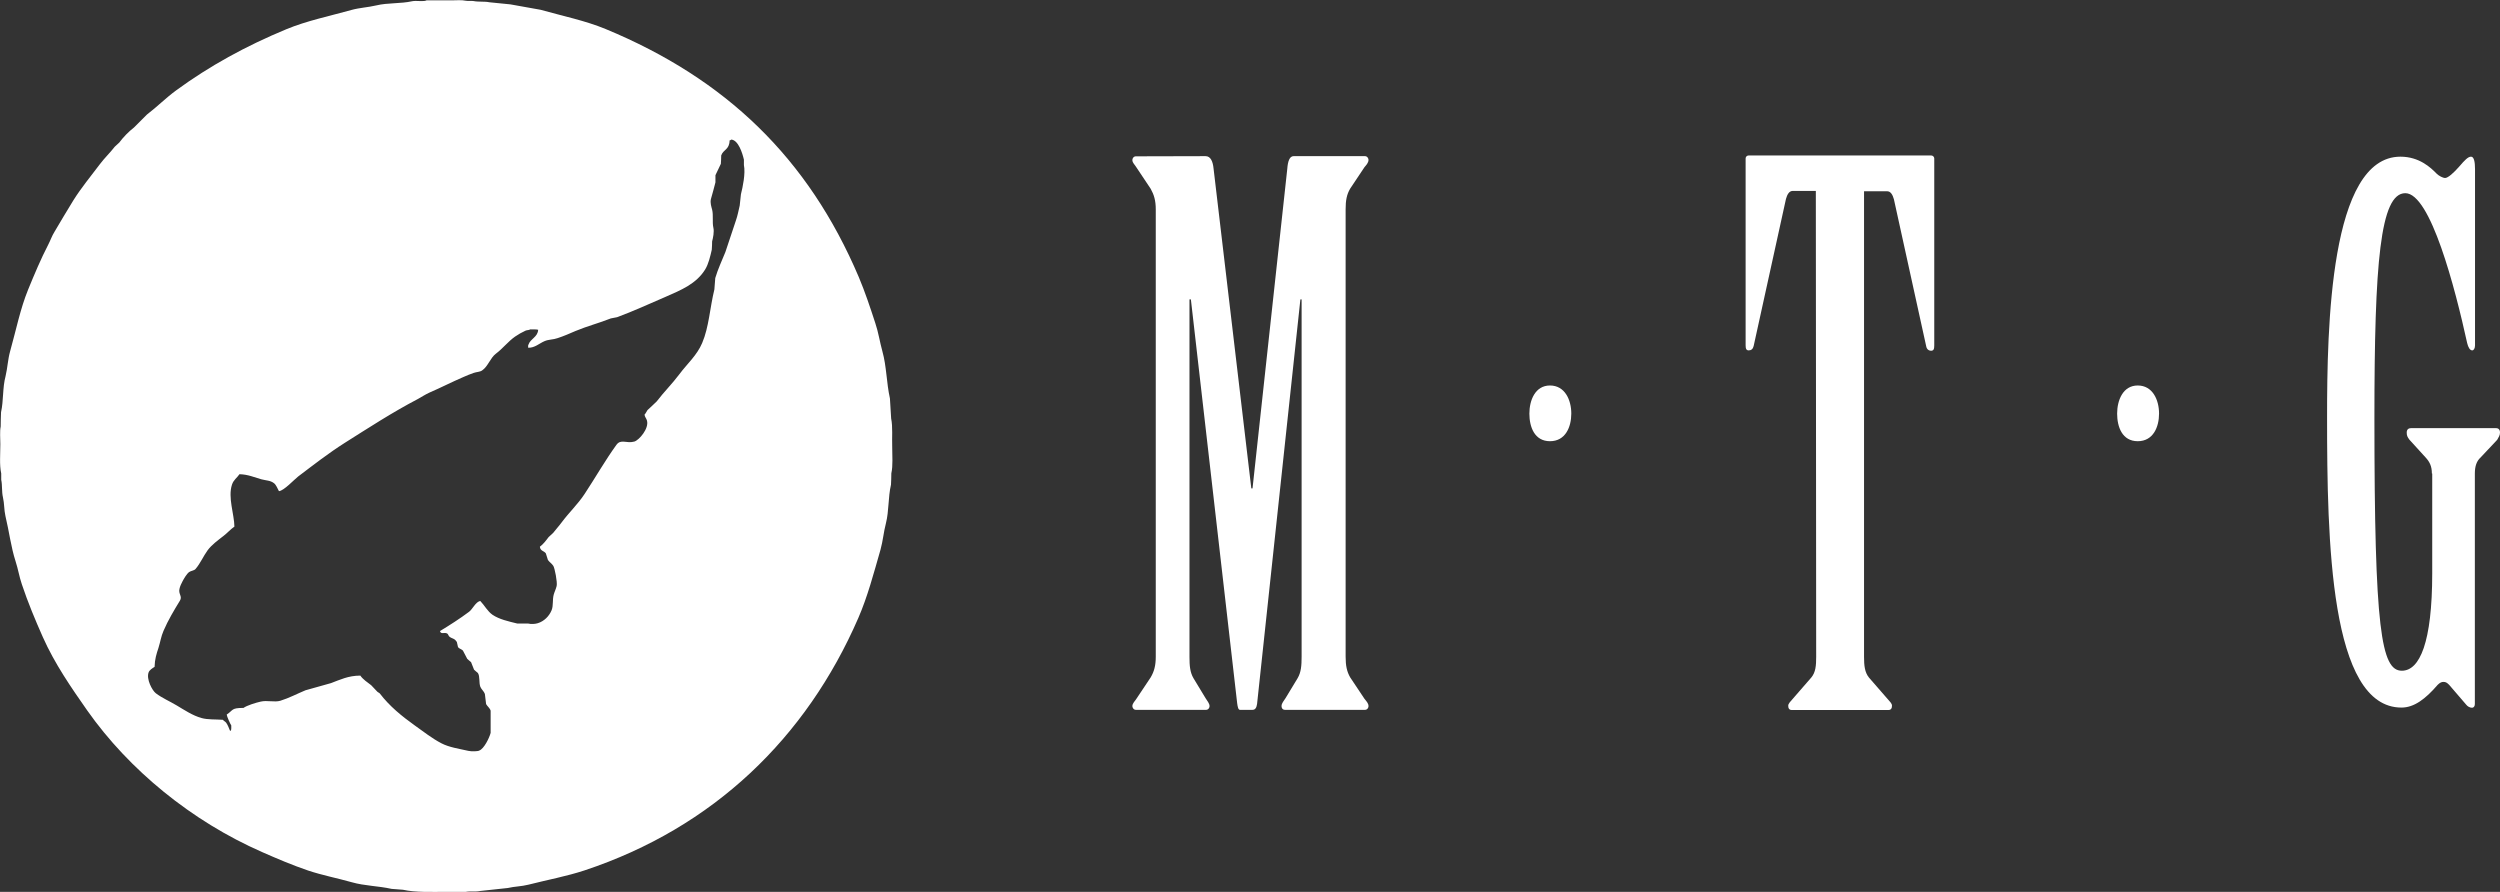 <?xml version="1.0" encoding="utf-8"?>
<!-- Generator: Adobe Illustrator 27.0.0, SVG Export Plug-In . SVG Version: 6.00 Build 0)  -->
<svg version="1.1" id="Layer_1" xmlns="http://www.w3.org/2000/svg" xmlns:xlink="http://www.w3.org/1999/xlink" x="0px" y="0px"
	 viewBox="0 0 1431.3 510.6" style="enable-background:new 0 0 1431.3 510.6;" xml:space="preserve">
<rect x="0" y="0" width="1431.3" height="510.6" fill="#333333" stroke="none"/>
<style type="text/css">
	.st0{fill:#FFFFFF;}
	.st1{fill-rule:evenodd;clip-rule:evenodd;fill:#FFFFFF;}
</style>
<g id="Layer_1_00000016045450157998957010000002635905006980290707_">
	<path class="st0" d="M1392.3,271.1c0-4.2-1.3-6.7-3.6-9.2l-9.2-10.1c-1.3-1.7-1.6-2.5-1.6-4.2s1-2.5,2.6-2.5h48.5
		c1.3,0,2.3,0.8,2.3,2.5s-0.7,2.5-1.6,4.2l-9.5,10.1c-2.3,2.1-3.3,5-3.3,9.2v132c0,1.3-0.7,2.1-1.6,2.1c-1.3,0-2.6-0.8-3.3-1.7
		l-9.8-11.4c-1.3-1.3-2-1.7-3.3-1.7c-1,0-2,0.4-3.3,1.7c-6.9,8-13.4,13-20.7,13c-41,0-42.6-95.9-42.6-166.1
		c0-51.7,1.6-149.3,42-149.3c10.8,0,17.4,6.3,20.7,9.7c1.3,1.3,3.6,2.5,4.9,2.5c1.6,0,4.9-2.9,8.2-6.7c2.9-3.4,4.9-5.5,6.6-5.5
		s2.3,2.9,2.3,7.1v100.9c0,1.7-0.7,2.9-1.6,2.9c-1.3,0-2.3-1.7-2.9-4.2c-6.9-31.5-21-85.8-35.4-85.8s-17.7,39.9-17.7,128.7
		c0,121.1,3.9,144.7,15.7,144.7c10.2,0,17.4-16,17.4-55.9V271.1L1392.3,271.1z"/>
	<path class="st0" d="M1236.1,236.8c0,7.6-3.3,15.8-12.2,15.8s-11.8-8.2-11.8-15.8s3.3-16.1,11.8-16.1S1236.1,228.9,1236.1,236.8z"
		/>
	<path class="st0" d="M1039.6,109.3h-13.2c-2.1,0-3.2,2.1-3.9,4.6l-18.5,84.2c-0.4,1.7-1.4,2.5-2.8,2.5s-1.8-0.9-1.8-3V90.7
		c0-0.9,0.7-1.7,1.8-1.7h104.4c1.1,0,1.8,0.9,1.8,1.7v107.1c0,2.1-0.4,3-1.8,3s-2.5-0.9-2.8-2.5l-18.5-84.2
		c-0.7-2.5-1.8-4.6-3.9-4.6h-13.2V376c0,5.1,0.4,8.9,2.8,11.9l10.7,12.3c1.1,1.3,2.5,2.5,2.5,3.8s-0.4,2.5-2.1,2.5h-55.2
		c-1.8,0-2.1-1.3-2.1-2.5s1.4-2.5,2.5-3.8l10.7-12.3c2.5-3,2.8-6.8,2.8-11.9L1039.6,109.3L1039.6,109.3z"/>
	<path class="st0" d="M899.6,236.8c0,7.6-3.3,15.8-12.2,15.8s-11.8-8.2-11.8-15.8s3.3-16.1,11.8-16.1S899.6,228.9,899.6,236.8z"/>
	<path class="st0" d="M690.2,89.4c2.9,0,4.2,3,4.6,7.2l21.6,183h0.7l19.9-183c0.3-4.2,1.3-7.2,3.6-7.2h40.9c1.3,0,2,1.3,2,2.1
		c0,1.7-1.3,3-2.3,4.2l-8.2,12.3c-2,3.4-2.6,6.8-2.6,11.8V376c0,5.1,0.7,8.5,2.6,11.8l8.2,12.3c1,1.3,2.3,2.5,2.3,4.2
		c0,0.9-0.7,2.1-2,2.1h-45.8c-1.6,0-2-1.3-2-2.1c0-1.7,1.3-3,2.3-4.6l6.9-11.4c2-3.4,2.3-7.2,2.3-12.3V171.4h-0.7l-24.8,231.6
		c-0.3,2.1-1,3.4-2.6,3.4h-7.2c-1,0-1.3-1.7-1.6-3.8l-26.5-231.2H681V376c0,5.1,0.3,8.9,2.3,12.3l6.9,11.4c1,1.7,2.3,3,2.3,4.6
		c0,0.9-0.7,2.1-2,2.1h-40.2c-1.3,0-2-1.3-2-2.1c0-1.7,1.6-3,2.3-4.2l8.2-12.3c2-3.4,2.9-6.8,2.9-11.8V119.9c0-5.1-1-8.4-2.9-11.8
		l-8.2-12.3c-0.7-1.3-2.3-2.5-2.3-4.2c0-0.9,0.7-2.1,2-2.1L690.2,89.4L690.2,89.4z"/>
</g>
<g id="Layer_2_00000076597989657545211140000006295143318986704517_">
	<path class="st1" d="M510.2,239.6c-0.2-3.8-0.5-7.7-0.7-11.5c-2-9-1.9-18.3-4.3-26.9c-1.5-5.4-2.3-11-4.1-16.3
		c-2.9-8.9-5.9-17.9-9.4-26.2c-29-68.3-76.2-113.6-145-142.1c-11.6-4.8-24.4-7.4-37.2-11c-5.8-1-11.5-2.1-17.3-3.1
		c-4-0.4-8-0.8-12-1.2c-2.8-0.6-6.1-0.1-9.1-0.7c-1.1-0.2-3.1,0.1-4.6-0.2c-2.1-0.5-5.4-0.2-7.9-0.2h-14.4c-1.5,0.9-6,0-8.2,0.5
		c-6.8,1.5-14,0.8-20.6,2.4c-4.6,1.1-9.5,1.3-14.2,2.6c-12.9,3.6-25.6,6.2-37.2,11c-23.4,9.7-44.1,21.1-63.1,35
		c-5.9,4.3-11,9.5-16.8,13.9c-2.5,2.5-5,5-7.4,7.4c-3.1,2.4-6.1,5.5-8.4,8.6c-0.9,0.8-1.8,1.6-2.6,2.4c-2.7,3.5-6,6.6-8.6,10.1
		c-5.1,6.8-10.6,13.4-15.1,20.6c-3.7,5.9-7.2,12-10.8,18c-1.5,2.4-2.3,4.9-3.6,7.4c-4.2,8.1-7.9,16.9-11.5,25.7
		c-4.5,11-6.9,23.2-10.3,35.3c-1.3,4.6-1.5,9.6-2.6,14.2C1.4,222,2.1,229.2,0.6,236c-0.1,2.7-0.2,5.4-0.2,8.2
		c-0.6,2.8-0.2,6.9-0.2,10.1c0,5.6-0.6,11.9,0.5,16.8v3.6c0.7,3.2,0.2,6.7,1,10.1c0.8,3.4,0.6,7.1,1.4,10.6
		c2.1,8.7,3.2,17.9,5.8,25.9c1.5,4.6,2.1,8.8,3.6,13.2c3.5,10.5,7.7,20.5,12,30.2c6.8,15.3,16.3,29,25.4,42
		c24,34.1,59.8,63.4,100.1,81.1c8.4,3.7,17.3,7.5,26.4,10.6c8.1,2.7,16.5,4.3,25,6.7c7.3,2.1,15.2,2.1,22.8,3.8
		c2.2,0.2,4.3,0.3,6.5,0.5c7.3,1.6,16.2,1.2,24.7,1.2h11.3c2.5-0.5,5.5,0.1,8.2-0.5c5.3-0.6,10.6-1.1,15.8-1.7
		c3.8-0.9,7.9-0.9,11.8-1.9c11-2.8,21.9-4.8,32.2-8.2c73.8-24.5,126.9-75.9,156.7-144.5c5.3-12.2,8.8-25.5,12.7-39.1
		c1.4-5,1.8-10.2,3.1-15.1c1.8-7.1,1.2-14.8,2.9-22.1c0.1-2.2,0.2-4.3,0.2-6.5c1-4.4,0.5-10.1,0.5-15.1
		C510.6,250.5,511.2,244.3,510.2,239.6L510.2,239.6z M424.2,111.2c-0.2,2.2-0.5,4.3-0.7,6.5c-0.7,2.9-1.2,5.8-2.2,8.6
		c-2,6-4,12-6,18c-1.9,4.7-4.3,9.8-5.8,14.9c-0.2,2.2-0.3,4.3-0.5,6.5c-2.6,10.6-3.1,21.6-7,30.7c-3,7.1-8.7,12-13,17.8
		c-4.1,5.5-8.9,10.2-13,15.6c-1.8,1.7-3.5,3.4-5.3,5c-0.6,0.9-1,1.9-1.7,2.6c0.2,1.5,1.1,2.1,1.4,3.4c1.3,4.5-4.5,11.2-7.2,12
		c-4.5,1.3-7.7-1.7-10.3,1.9c-6.5,9-12,18.7-18.2,28.1c-3.8,5.8-8.9,10.6-13,16.1c-1.6,2.2-3.4,4.1-5,6.2c-0.9,0.8-1.8,1.6-2.6,2.4
		c-1.5,2-3.1,4.1-5,5.5c0.2,2.5,2.3,2.3,3.4,3.8c0.4,1.3,0.8,2.6,1.2,3.8c0.8,1.2,2.3,2.1,3.1,3.4c0.8,1.3,2.4,9.3,1.9,11.5
		c-0.4,1.7-1.3,3.5-1.7,5c-0.8,3.1-0.1,6.2-1.2,8.9c-1.4,3.4-4.3,6.3-7.9,7.4c-1.6,0.5-3.9,0.6-5.5,0.2h-6.2
		c-5.3-1.3-10.3-2.4-14.2-5c-2.9-2-4.6-5.4-7-7.9c-2.6,0.3-4.5,4.8-6.5,6.2c-5.2,3.9-11,7.6-16.6,11c0.5,2.1,2.5,0.5,4.1,1.4
		c0.6,0.3,0.7,1.2,1.2,1.7c1.4,1.3,3.1,1,4.1,2.9h0.2c0.2,1,0.5,2.1,0.7,3.1c0.6,1.1,2.2,1.2,2.9,2.2c0.8,1.5,1.6,3,2.4,4.6
		c0.7,0.6,1.4,1.3,2.2,1.9c0.6,1.4,1.1,2.9,1.7,4.3c0.7,0.6,1.4,1.3,2.2,1.9c1.3,2,0.5,5.5,1.4,7.9c0.6,1.5,2.1,2.6,2.6,4.1
		c0.2,1.9,0.5,3.8,0.7,5.8c0.7,1.3,2.2,2.3,2.6,3.8v12.7c-0.8,3-3.8,9.1-6.5,10.1c-0.7,0.5-4.5,0.6-6.2,0.2
		c-5.7-1.3-10.9-2-15.4-4.3c-5.6-2.9-10.4-6.8-15.4-10.3c-7.4-5.3-14.4-11-19.9-18.2c-0.4-0.5-1-0.6-1.4-1c-1.2-1.3-2.4-2.6-3.6-3.8
		c-2.1-1.6-4.8-3.4-6.2-5.5c-6.9,0-11.7,2.4-16.8,4.3c-4.9,1.4-9.8,2.7-14.6,4.1c-4.6,1.9-9.5,4.5-14.4,6c-3.4,1-7.5-0.4-11.3,0.5
		c-2.7,0.6-7.9,2.2-9.8,3.6c-7.1,0-5.7,1.2-9.6,3.8c0,0.9,2.1,5.6,2.6,6.2c0,0.9,0.1,2.3-0.2,2.9c-0.2,0.2-0.1,0.1-0.5,0.2
		c-0.7-1.6-1.2-3.2-2.2-4.6c-0.5-0.7-1.4-1-1.9-1.7c-4-0.3-8.7,0-12.2-1c-5.1-1.4-10-4.7-14.2-7.2c-4-2.4-8.3-4.2-12-7
		c-2-1.5-5.6-8.1-4.1-12c0.5-1.3,2.2-2.4,3.4-3.1c0.1-4.4,1.1-7.5,2.2-10.8c1.1-3.5,1.5-6.6,2.9-9.8c2.6-6.1,6.1-11.9,9.4-17.3
		c1.6-2.6-1.1-3.8-0.2-7c0.3-1.3,1-2.8,1.7-4.1c0.8-1.5,2.4-4.3,3.8-5.3c1-0.7,2.8-0.8,3.6-1.7c2.8-3.2,4.5-7.4,7-10.8
		c2.3-3.1,6-5.8,9.1-8.2c2.1-1.6,4-3.8,6.2-5.3c-0.1-7.1-3.8-16.7-1.4-24c0.9-2.8,2.9-3.9,4.3-6c4.8,0.1,8.6,1.8,12.5,2.9
		c3,0.8,5.1,0.6,7.2,2.2c1.3,0.9,2.1,3.2,2.9,4.6c2.8-0.2,8.8-6.7,11-8.4c8.6-6.5,17.3-13.3,26.6-19.2c13.8-8.7,27.1-17.4,42-25.2
		c2-1.1,4.3-2.6,6.5-3.6c6.7-2.9,12.9-6.1,19.4-8.9c2-0.9,4-1.7,6-2.4c1.7-0.6,3.5-0.5,4.8-1.4c3.4-2.3,4.7-7.2,7.9-9.6
		c4-3,7-7,11-9.8c1.7-1.2,4-2.5,6-3.4c0.9-0.4,1.9-0.2,2.6-0.7c1.5,0,3.5-0.1,4.6,0.2c-0.2,4.2-4.4,5.1-5.5,8.4
		c-0.3,0.4-0.3,1.2-0.2,1.9c3.8,0.1,6.3-2.5,9.4-3.8c2.3-1,4.9-0.8,7.4-1.7c3.4-1.1,7.1-2.7,10.3-4.1c6.7-2.8,13.7-4.6,20.2-7.2
		c1.2-0.2,2.4-0.5,3.6-0.7c9.2-3.4,18.6-7.7,27.4-11.5c9.4-4.1,17.9-7.6,23-15.8c1.9-3.1,2.9-7.4,3.8-11.3c0.1-1.6,0.2-3.2,0.2-4.8
		c0.5-1.9,1.3-5.5,0.7-7.9c-0.7-3.1,0.1-7-0.7-10.3c-0.4-1.5-1.2-3.8-0.7-6c0.9-3.2,1.8-6.4,2.6-9.6v-4.1c1-2.2,2.1-4.3,3.1-6.5
		c0.1-1.6,0.2-3.2,0.2-4.8c1.2-3.5,4.7-3.2,4.8-8.6c0.5-0.1,0.6-0.2,1-0.5c4,0.4,6.3,7.6,7.2,11.5v3.1
		C426.9,99.3,425.2,107.3,424.2,111.2L424.2,111.2z"/>
</g>
</svg>
